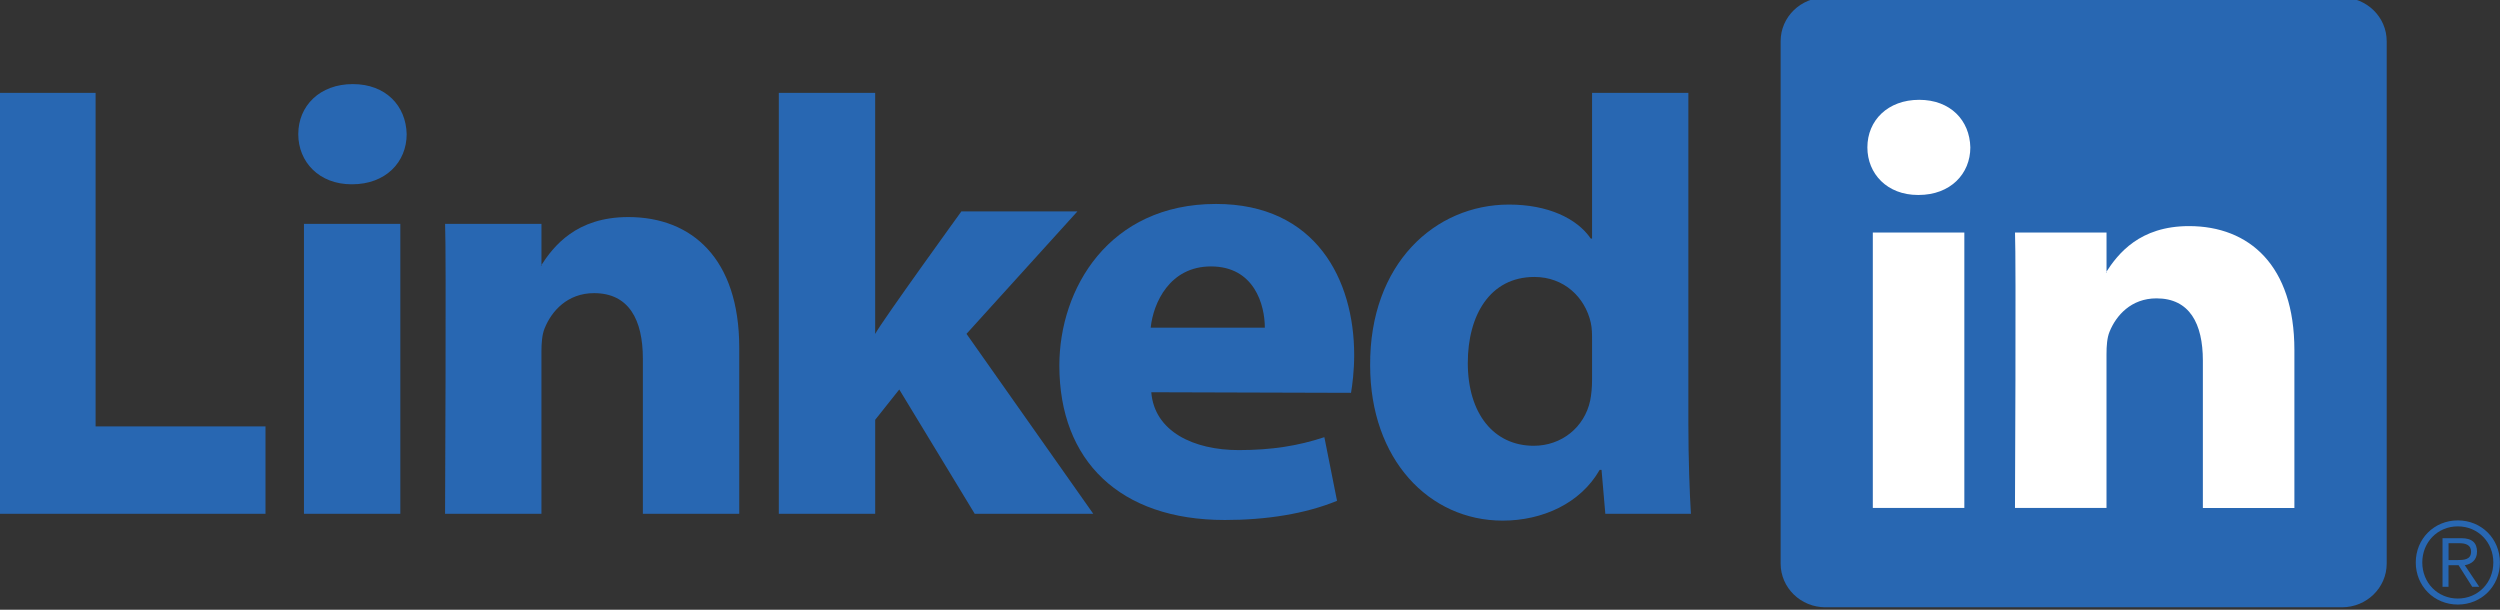 <?xml version="1.0" encoding="utf-8"?>
<!-- Generator: Adobe Illustrator 25.2.1, SVG Export Plug-In . SVG Version: 6.00 Build 0)  -->
<svg version="1.1"
	 id="svg3070" inkscape:version="0.48.0 r9654" sodipodi:docname="New document 4" xmlns:cc="http://creativecommons.org/ns#" xmlns:dc="http://purl.org/dc/elements/1.1/" xmlns:inkscape="http://www.inkscape.org/namespaces/inkscape" xmlns:rdf="http://www.w3.org/1999/02/22-rdf-syntax-ns#" xmlns:sodipodi="http://sodipodi.sourceforge.net/DTD/sodipodi-0.dtd" xmlns:svg="http://www.w3.org/2000/svg"
	 xmlns="http://www.w3.org/2000/svg" xmlns:xlink="http://www.w3.org/1999/xlink" x="0px" y="0px" viewBox="0 0 82 20"
	 style="enable-background:new 0 0 82 20;" xml:space="preserve">
<rect x="0" y="0" width="82" height="20" fill="#333333" stroke="none"/>
<style type="text/css">
	.st0{fill:#2867B2;}
	.st1{fill-rule:evenodd;clip-rule:evenodd;fill:#2867B2;}
	.st2{fill-rule:evenodd;clip-rule:evenodd;fill:#FFFFFF;}
</style>
<sodipodi:namedview  bordercolor="#666666" borderopacity="1.0" fit-margin-bottom="0" fit-margin-left="0" fit-margin-right="0" fit-margin-top="0" id="base" inkscape:current-layer="layer1" inkscape:cx="142.93233" inkscape:cy="33.703355" inkscape:document-units="px" inkscape:pageopacity="0.0" inkscape:pageshadow="2" inkscape:window-height="750" inkscape:window-maximized="1" inkscape:window-width="1280" inkscape:window-x="-8" inkscape:window-y="-8" inkscape:zoom="2.8" pagecolor="#ffffff" showgrid="false">
	</sodipodi:namedview>
<g>
	<g id="g3019" transform="matrix(1.019,0,0,-1.019,170.6,498.033)">
		<path id="path14" inkscape:connector-curvature="0" class="st0" d="M-110.103,487.423c0,0.776,0.645,1.406,1.442,1.406
			h16.624c0.796,0,1.442-0.63,1.442-1.406v-16.818c0-0.777-0.645-1.406-1.442-1.406h-16.624
			c-0.796,0-1.442,0.629-1.442,1.406V487.423z"/>
		<path id="path16" inkscape:connector-curvature="0" class="st1" d="M-167.444,472.208h8.571v2.814h-5.469v10.736h-3.102
			C-167.444,485.758-167.444,472.208-167.444,472.208z"/>
		<path id="path18" inkscape:connector-curvature="0" class="st1" d="M-154.533,472.208v9.333h-3.102v-9.333H-154.533z
			 M-156.084,482.815c1.082,0,1.755,0.717,1.755,1.613c-0.02,0.915-0.673,1.612-1.734,1.612
			c-1.061,0-1.755-0.697-1.755-1.612c0-0.896,0.673-1.613,1.714-1.613H-156.084L-156.084,482.815z"/>
		<path id="path20" inkscape:connector-curvature="0" class="st1" d="M-153.093,472.208h3.102v5.212
			c0,0.279,0.02,0.558,0.102,0.757c0.224,0.557,0.735,1.134,1.591,1.134c1.123,0,1.572-0.856,1.572-2.11v-4.993
			h3.102v5.351c0,2.867-1.53,4.201-3.571,4.201c-1.673,0-2.408-0.935-2.816-1.573h0.021v1.353h-3.102
			C-153.052,480.665-153.093,472.208-153.093,472.208L-153.093,472.208z"/>
		<path id="path22" inkscape:connector-curvature="0" class="st1" d="M-139.248,485.758h-3.102v-13.55h3.102v3.026
			l0.775,0.976l2.429-4.002h3.816l-4.081,5.793l3.571,3.942h-3.735c0,0-2.551-3.526-2.776-3.945V485.758
			L-139.248,485.758z"/>
		<path id="path24" inkscape:connector-curvature="0" class="st1" d="M-123.932,476.101c0.041,0.24,0.102,0.7,0.102,1.219
			c0,2.413-1.225,4.862-4.449,4.862c-3.449,0-5.041-2.728-5.041-5.202c0-3.06,1.939-4.971,5.326-4.971
			c1.347,0,2.592,0.199,3.612,0.617l-0.408,2.049c-0.837-0.278-1.694-0.416-2.755-0.416
			c-1.449,0-2.714,0.595-2.816,1.862l6.428-0.019V476.101z M-130.38,478.2c0.082,0.796,0.612,1.971,1.939,1.971
			c1.408,0,1.735-1.255,1.735-1.971H-130.38z"/>
		<path id="path26" inkscape:connector-curvature="0" class="st1" d="M-116.173,485.758v-4.691h-0.041
			c-0.449,0.656-1.388,1.095-2.632,1.095c-2.388,0-4.49-1.911-4.47-5.176c0-3.026,1.898-4.997,4.265-4.997
			c1.286,0,2.51,0.558,3.122,1.633h0.061l0.122-1.414h2.755c-0.041,0.657-0.082,1.792-0.082,2.906v10.643H-116.173
			L-116.173,485.758z M-116.173,476.528c0-0.239-0.02-0.478-0.061-0.677c-0.183-0.856-0.918-1.453-1.816-1.453
			c-1.286,0-2.123,1.035-2.123,2.667c0,1.533,0.714,2.767,2.143,2.767c0.959,0,1.633-0.657,1.816-1.473
			c0.041-0.179,0.041-0.379,0.041-0.558V476.528L-116.173,476.528z"/>
		<path id="path28" inkscape:connector-curvature="0" class="st2" d="M-104.19,472.397v8.864h-2.946v-8.864H-104.19z
			 M-105.664,482.471c1.027,0,1.667,0.681,1.667,1.531c-0.019,0.87-0.639,1.532-1.647,1.532
			c-1.008,0-1.667-0.662-1.667-1.532c0-0.851,0.639-1.531,1.628-1.531H-105.664L-105.664,482.471z"/>
		<path id="path30" inkscape:connector-curvature="0" class="st2" d="M-102.56,472.397h2.946v4.95
			c0,0.265,0.019,0.53,0.097,0.719c0.213,0.529,0.698,1.077,1.512,1.077c1.066,0,1.493-0.813,1.493-2.005v-4.742
			h2.946v5.083c0,2.723-1.454,3.99-3.392,3.99c-1.589,0-2.287-0.888-2.675-1.494h0.02v1.286h-2.946
			C-102.521,480.429-102.56,472.397-102.56,472.397L-102.56,472.397z"/>
	</g>
	<g>
		<path class="st0" d="M81.997,18.449c0,0.775-0.601,1.38-1.38,1.38c-0.779,0-1.38-0.605-1.38-1.38
			c0-0.775,0.601-1.38,1.38-1.38C81.396,17.069,81.997,17.674,81.997,18.449z M79.451,18.449
			c0,0.66,0.497,1.183,1.165,1.183s1.165-0.523,1.165-1.183s-0.497-1.184-1.165-1.184S79.451,17.789,79.451,18.449z
			 M80.312,19.247h-0.197v-1.595h0.612c0.36,0,0.519,0.156,0.519,0.442c0,0.282-0.186,0.408-0.401,0.445
			l0.475,0.709h-0.23l-0.449-0.709h-0.33V19.247z M80.572,18.371c0.241,0,0.479-0.008,0.479-0.278
			c0-0.223-0.185-0.275-0.379-0.275h-0.36v0.553H80.572z"/>
	</g>
</g>
</svg>
